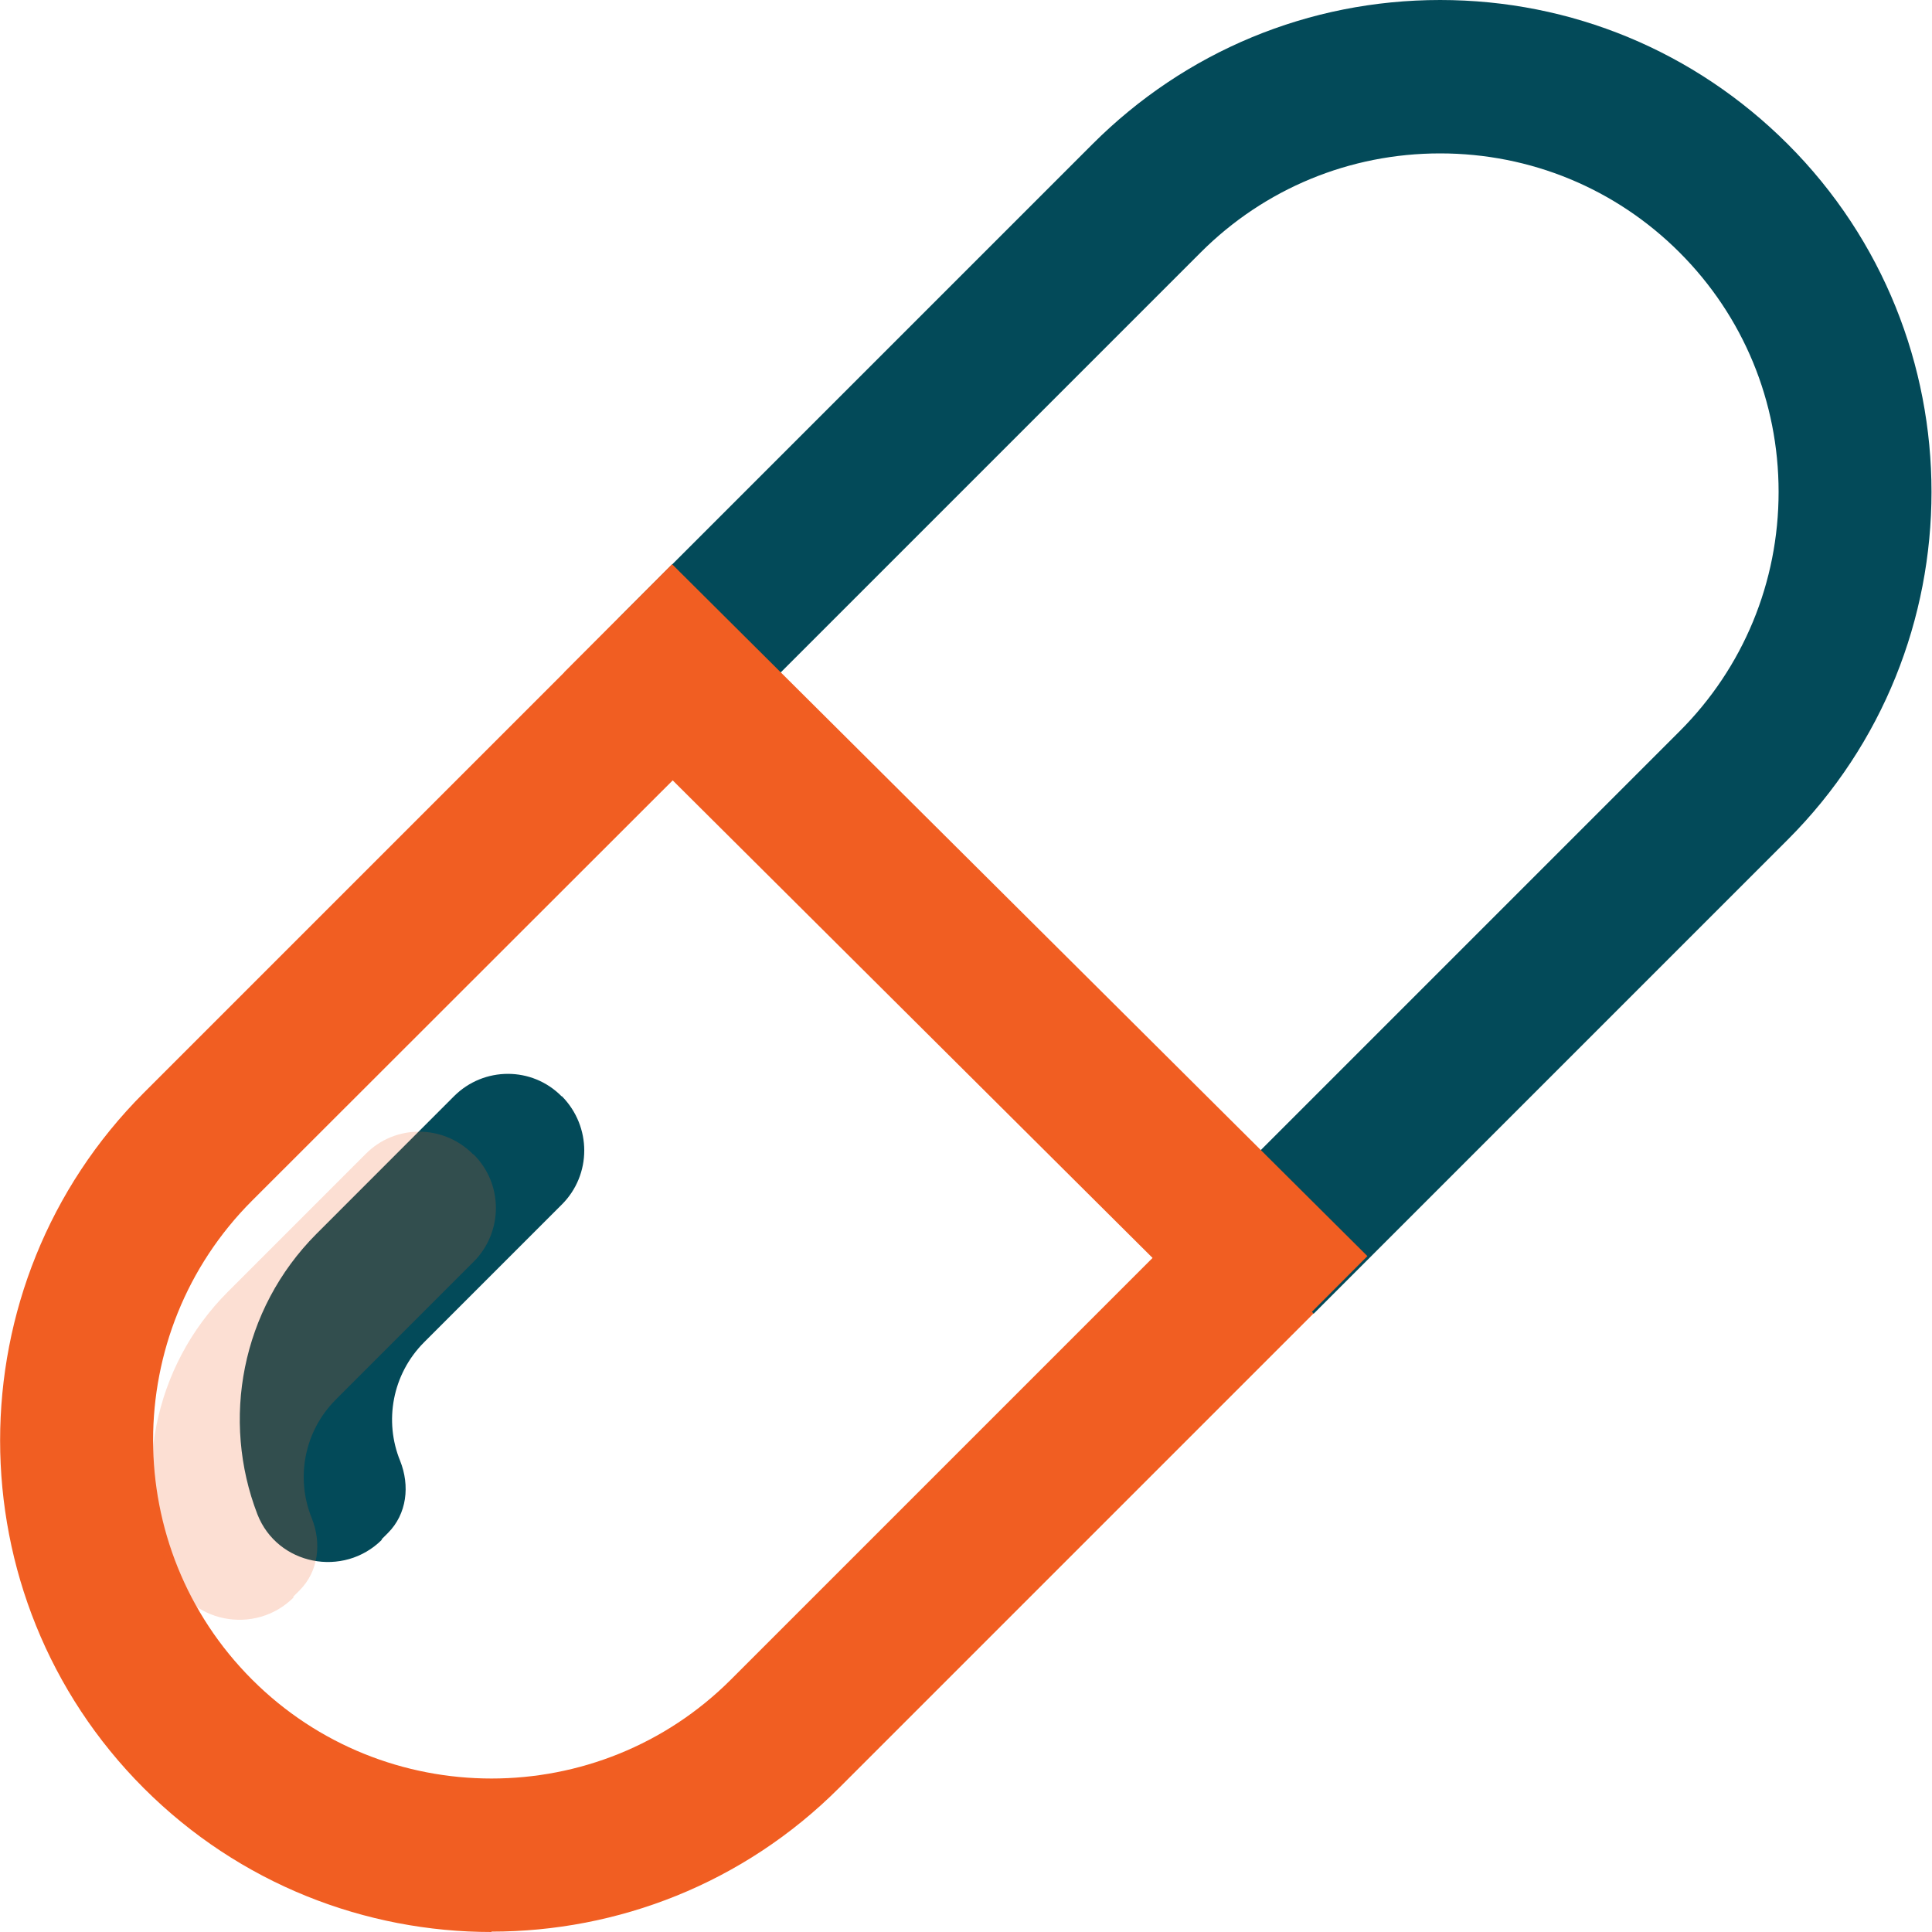 <?xml version="1.0" encoding="UTF-8"?> <svg xmlns="http://www.w3.org/2000/svg" width="30" height="30" viewBox="0 0 30 30" fill="none"><g clip-path="url(#clip0_241_268)"><path d="M20.396 20.402L18.715 18.721L26.08 11.356C27.072 10.364 27.618 9.04 27.618 7.638C27.618 6.236 27.072 4.912 26.08 3.92C25.088 2.928 23.764 2.382 22.362 2.382C20.96 2.382 19.636 2.928 18.644 3.92L11.279 11.285L9.598 9.604L16.963 2.239C18.406 0.796 20.325 0 22.362 0C24.399 0 26.318 0.796 27.761 2.239C30.736 5.215 30.736 10.061 27.761 13.037L20.396 20.402Z" fill="#034A59"></path><path d="M7.632 30C5.678 30 3.724 29.258 2.233 27.767C-0.742 24.791 -0.742 19.945 2.233 16.969L9.598 9.604L11.279 11.285L3.914 18.644C1.865 20.693 1.865 24.031 3.914 26.08C5.963 28.129 9.301 28.129 11.35 26.08L18.715 18.715L20.396 20.396L13.031 27.761C11.54 29.252 9.586 29.994 7.632 29.994V30Z" fill="#F15E22"></path><path d="M19.558 21.186L8.761 10.441L10.436 8.761L21.233 19.505L19.558 21.186Z" fill="#F15E22"></path><path d="M5.933 23.906C5.334 24.506 4.306 24.304 3.997 23.514C3.433 22.053 3.742 20.337 4.912 19.161L7.05 17.022C7.513 16.559 8.262 16.559 8.719 17.022H8.725C9.188 17.492 9.188 18.24 8.725 18.703L6.587 20.841C6.088 21.34 5.963 22.071 6.213 22.683C6.367 23.069 6.32 23.508 6.023 23.805L5.922 23.906H5.933Z" fill="#034A59"></path><g opacity="0.2"><path d="M4.55 24.797L4.651 24.696C4.948 24.399 4.995 23.96 4.841 23.574C4.591 22.962 4.716 22.231 5.215 21.732L7.353 19.594C7.816 19.131 7.816 18.383 7.353 17.925H7.347C6.884 17.456 6.135 17.456 5.678 17.919L3.54 20.057C2.364 21.233 2.061 22.956 2.625 24.411C2.928 25.201 3.962 25.403 4.561 24.803L4.55 24.797Z" fill="#F15E22"></path></g></g><defs><clipPath id="clip0_241_268"><rect width="29.994" height="30" fill="white"></rect></clipPath></defs></svg> 